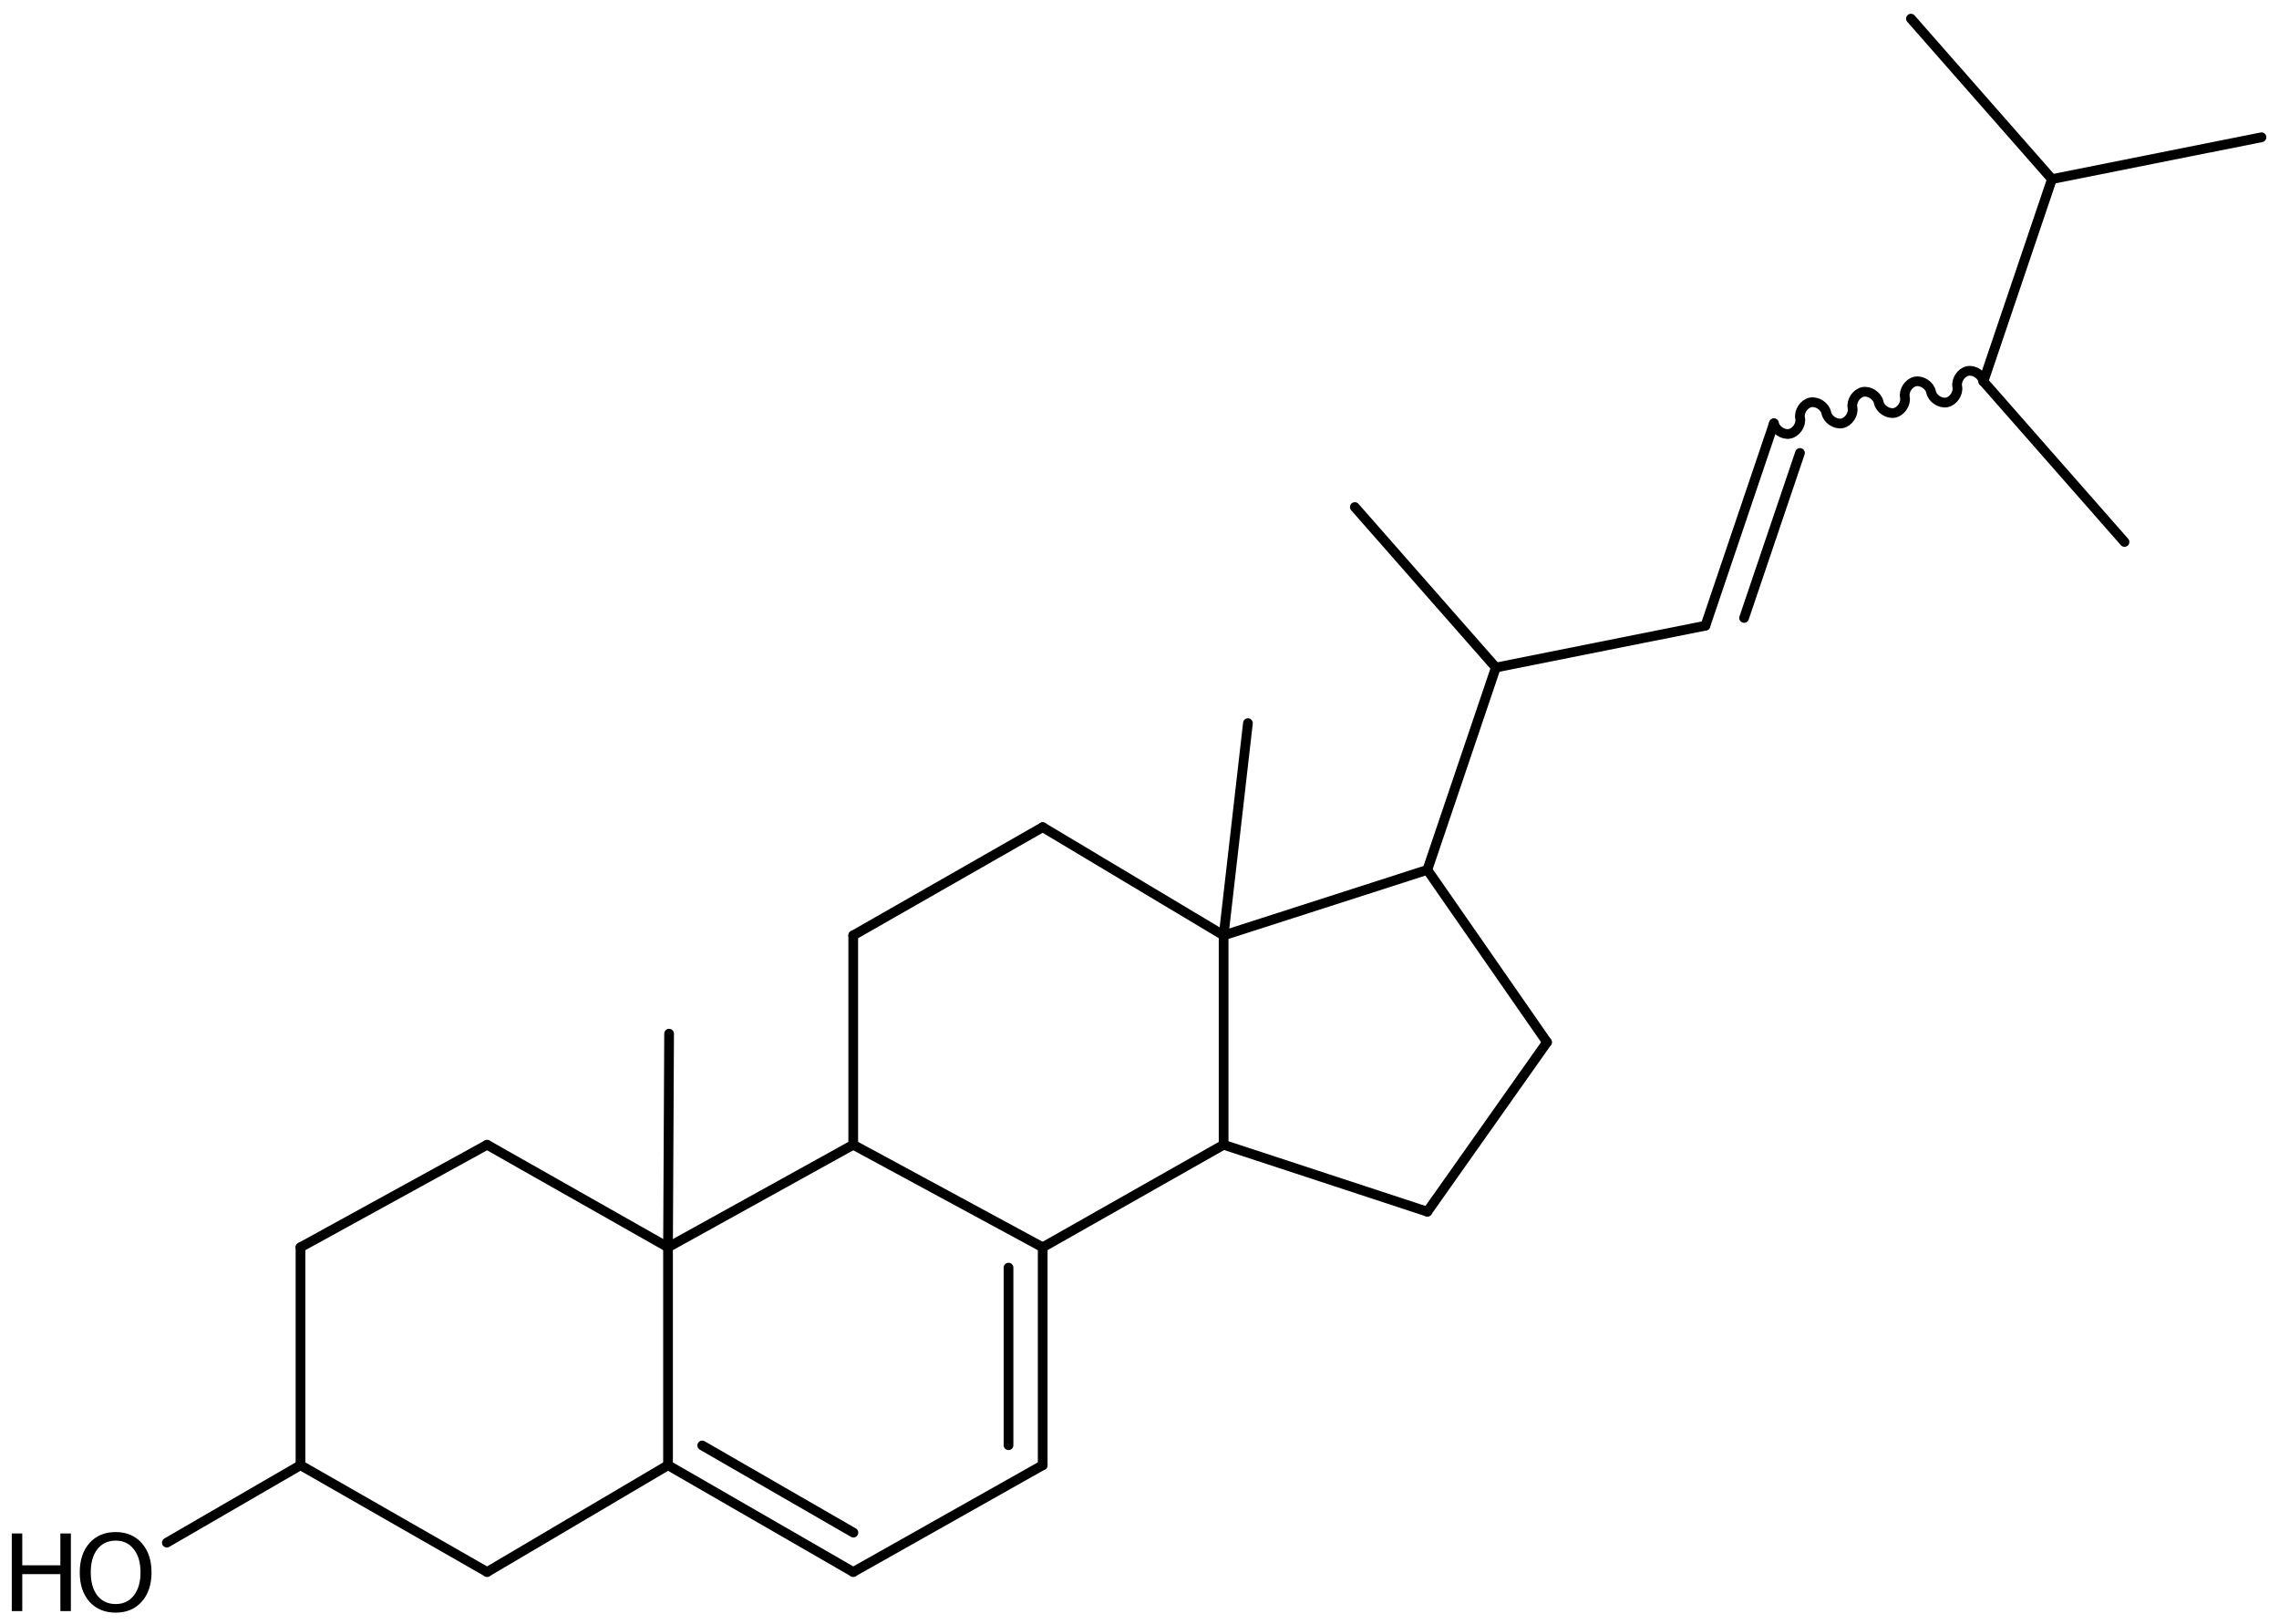 <?xml version='1.0' encoding='UTF-8'?>
<!DOCTYPE svg PUBLIC "-//W3C//DTD SVG 1.1//EN" "http://www.w3.org/Graphics/SVG/1.1/DTD/svg11.dtd">
<svg version='1.2' xmlns='http://www.w3.org/2000/svg' xmlns:xlink='http://www.w3.org/1999/xlink' width='108.357mm' height='77.256mm' viewBox='0 0 108.357 77.256'>
  <desc>Generated by the Chemistry Development Kit (http://github.com/cdk)</desc>
  <g stroke-linecap='round' stroke-linejoin='round' stroke='#000000' stroke-width='.462' fill='#000000'>
    <rect x='.0' y='.0' width='109.0' height='78.0' fill='#FFFFFF' stroke='none'/>
    <g id='mol1' class='mol'>
      <line id='mol1bnd1' class='bond' x1='107.525' y1='6.528' x2='97.562' y2='8.519'/>
      <line id='mol1bnd2' class='bond' x1='97.562' y1='8.519' x2='90.857' y2='.886'/>
      <line id='mol1bnd3' class='bond' x1='97.562' y1='8.519' x2='94.305' y2='18.142'/>
      <line id='mol1bnd4' class='bond' x1='94.305' y1='18.142' x2='101.011' y2='25.775'/>
      <path id='mol1bnd5' class='bond' d='M94.305 18.142c-.062 -.311 -.436 -.56 -.747 -.498c-.311 .062 -.56 .436 -.498 .747c.062 .311 -.187 .685 -.499 .747c-.311 .062 -.684 -.187 -.747 -.498c-.062 -.311 -.435 -.561 -.747 -.498c-.311 .062 -.56 .435 -.498 .747c.062 .311 -.187 .685 -.498 .747c-.312 .062 -.685 -.187 -.747 -.498c-.063 -.312 -.436 -.561 -.748 -.499c-.311 .063 -.56 .436 -.498 .748c.062 .311 -.187 .684 -.498 .747c-.311 .062 -.685 -.187 -.747 -.499c-.062 -.311 -.436 -.56 -.747 -.498c-.312 .062 -.561 .436 -.499 .747c.063 .312 -.186 .685 -.498 .747c-.311 .063 -.685 -.187 -.747 -.498' fill='none' stroke='#000000' stroke-width='.462'/>
      <g id='mol1bnd6' class='bond'>
        <line x1='84.342' y1='20.133' x2='81.085' y2='29.757'/>
        <line x1='85.581' y1='21.543' x2='82.925' y2='29.389'/>
      </g>
      <line id='mol1bnd7' class='bond' x1='81.085' y1='29.757' x2='71.122' y2='31.748'/>
      <line id='mol1bnd8' class='bond' x1='71.122' y1='31.748' x2='64.416' y2='24.115'/>
      <line id='mol1bnd9' class='bond' x1='71.122' y1='31.748' x2='67.864' y2='41.371'/>
      <line id='mol1bnd10' class='bond' x1='67.864' y1='41.371' x2='73.554' y2='49.567'/>
      <line id='mol1bnd11' class='bond' x1='73.554' y1='49.567' x2='67.864' y2='57.627'/>
      <line id='mol1bnd12' class='bond' x1='67.864' y1='57.627' x2='58.178' y2='54.444'/>
      <line id='mol1bnd13' class='bond' x1='58.178' y1='54.444' x2='58.178' y2='44.487'/>
      <line id='mol1bnd14' class='bond' x1='67.864' y1='41.371' x2='58.178' y2='44.487'/>
      <line id='mol1bnd15' class='bond' x1='58.178' y1='44.487' x2='49.576' y2='39.339'/>
      <line id='mol1bnd16' class='bond' x1='49.576' y1='39.339' x2='40.568' y2='44.487'/>
      <line id='mol1bnd17' class='bond' x1='40.568' y1='44.487' x2='40.568' y2='54.444'/>
      <line id='mol1bnd18' class='bond' x1='40.568' y1='54.444' x2='49.576' y2='59.321'/>
      <line id='mol1bnd19' class='bond' x1='58.178' y1='54.444' x2='49.576' y2='59.321'/>
      <g id='mol1bnd20' class='bond'>
        <line x1='49.576' y1='69.684' x2='49.576' y2='59.321'/>
        <line x1='47.951' y1='68.734' x2='47.951' y2='60.289'/>
      </g>
      <line id='mol1bnd21' class='bond' x1='49.576' y1='69.684' x2='40.568' y2='74.764'/>
      <g id='mol1bnd22' class='bond'>
        <line x1='31.762' y1='69.684' x2='40.568' y2='74.764'/>
        <line x1='33.388' y1='68.745' x2='40.577' y2='72.892'/>
      </g>
      <line id='mol1bnd23' class='bond' x1='31.762' y1='69.684' x2='31.762' y2='59.321'/>
      <line id='mol1bnd24' class='bond' x1='40.568' y1='54.444' x2='31.762' y2='59.321'/>
      <line id='mol1bnd25' class='bond' x1='31.762' y1='59.321' x2='23.16' y2='54.444'/>
      <line id='mol1bnd26' class='bond' x1='23.16' y1='54.444' x2='14.287' y2='59.321'/>
      <line id='mol1bnd27' class='bond' x1='14.287' y1='59.321' x2='14.287' y2='69.684'/>
      <line id='mol1bnd28' class='bond' x1='14.287' y1='69.684' x2='23.16' y2='74.764'/>
      <line id='mol1bnd29' class='bond' x1='31.762' y1='69.684' x2='23.16' y2='74.764'/>
      <line id='mol1bnd30' class='bond' x1='14.287' y1='69.684' x2='7.932' y2='73.368'/>
      <line id='mol1bnd31' class='bond' x1='31.762' y1='59.321' x2='31.813' y2='49.161'/>
      <line id='mol1bnd32' class='bond' x1='58.178' y1='44.487' x2='59.334' y2='34.393'/>
      <g id='mol1atm27' class='atom'>
        <path d='M5.501 73.271q-.548 .0 -.87 .408q-.316 .401 -.316 1.101q-.0 .699 .316 1.107q.322 .401 .87 .401q.541 .0 .857 -.401q.323 -.408 .323 -1.107q-.0 -.7 -.323 -1.101q-.316 -.408 -.857 -.408zM5.501 72.864q.772 -.0 1.234 .523q.469 .523 .469 1.393q-.0 .876 -.469 1.399q-.462 .517 -1.234 .517q-.779 -.0 -1.247 -.517q-.462 -.523 -.462 -1.399q-.0 -.87 .462 -1.393q.468 -.523 1.247 -.523z' stroke='none'/>
        <path d='M.56 72.931h.499v1.514h1.812v-1.514h.499v3.692h-.499v-1.758h-1.812v1.758h-.499v-3.692z' stroke='none'/>
      </g>
    </g>
  </g>
</svg>
